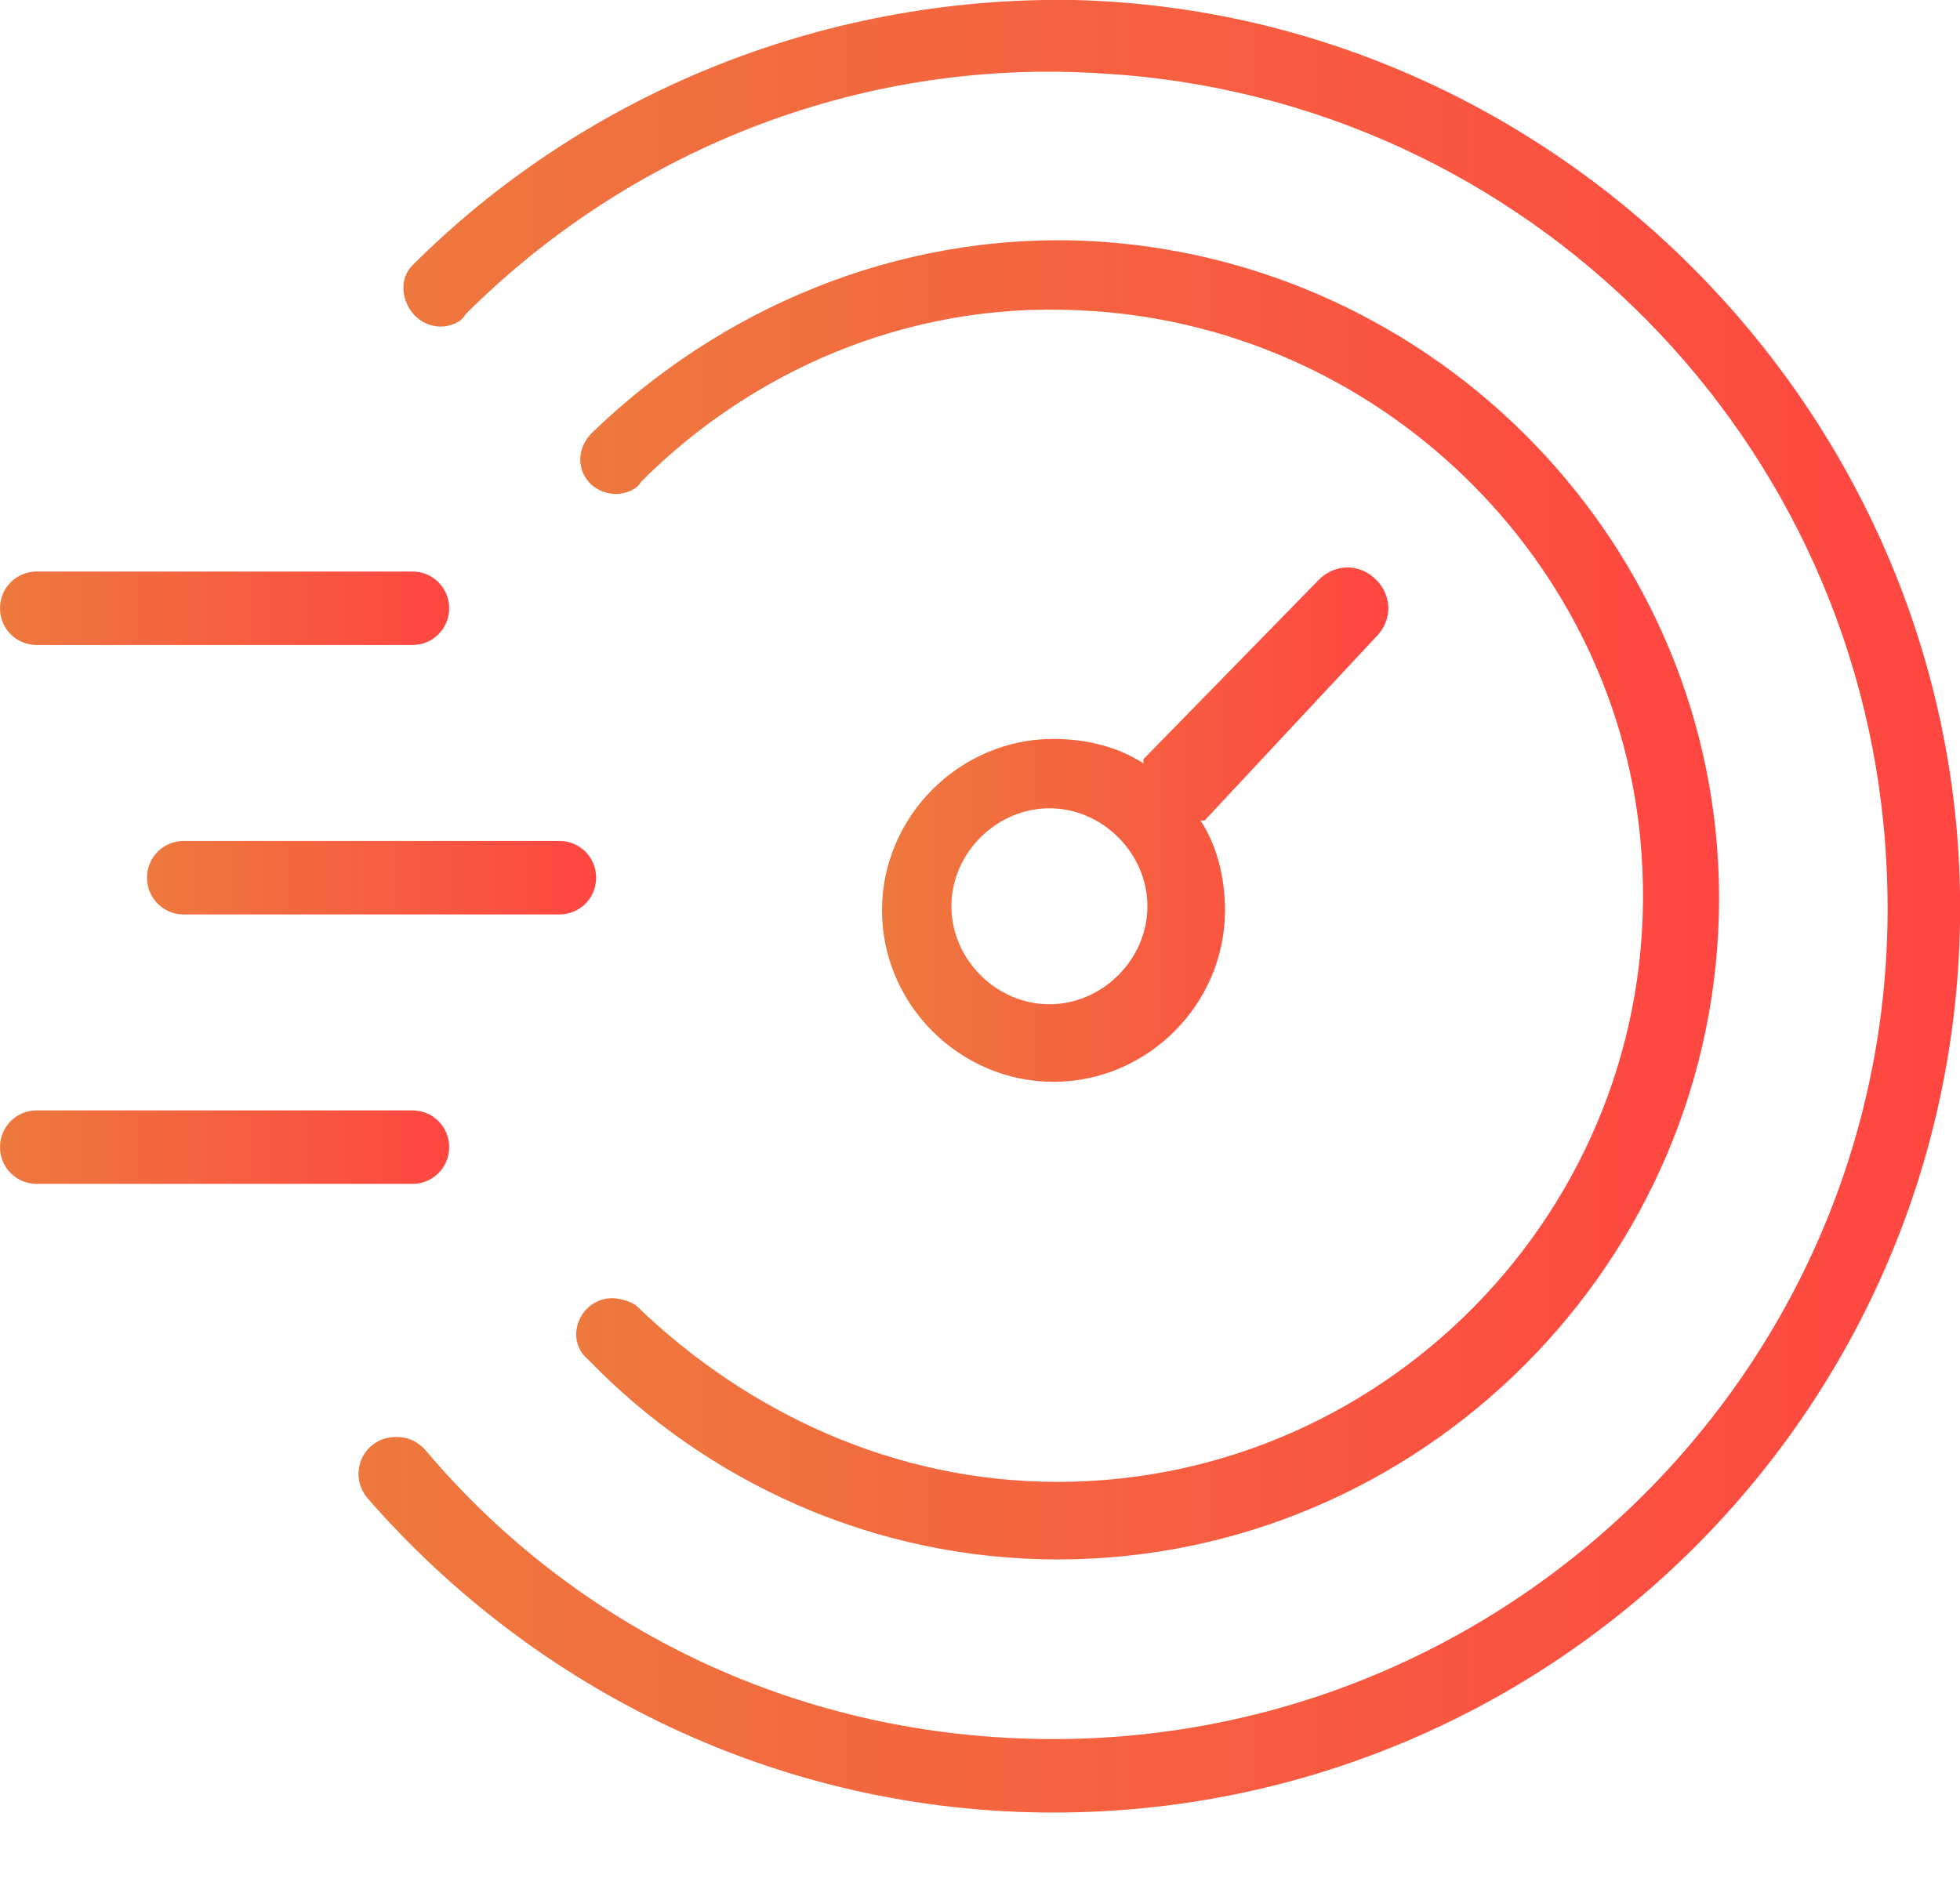 <?xml version="1.0" encoding="UTF-8"?> <svg xmlns="http://www.w3.org/2000/svg" width="48" height="46"><linearGradient id="a" gradientUnits="userSpaceOnUse" y1="14.903" x2="11.012" y2="14.903"><stop offset="0" stop-color="#ed793e"></stop><stop offset="1" stop-color="#ff4642"></stop></linearGradient><path d="M.9 15.8h9.2c.5 0 .9-.4.9-.9s-.4-.9-.9-.9H.9c-.5 0-.9.4-.9.9s.4.9.9.9z" fill="url(#a)"></path><linearGradient id="b" gradientUnits="userSpaceOnUse" x1="3.591" y1="21.486" x2="14.604" y2="21.486"><stop offset="0" stop-color="#ed793e"></stop><stop offset="1" stop-color="#ff4642"></stop></linearGradient><path d="M4.5 20.6c-.5 0-.9.4-.9.9s.4.9.9.9h9.2c.5 0 .9-.4.9-.9s-.4-.9-.9-.9H4.5z" fill="url(#b)"></path><linearGradient id="c" gradientUnits="userSpaceOnUse" y1="28.07" x2="11.012" y2="28.07"><stop offset="0" stop-color="#ed793e"></stop><stop offset="1" stop-color="#ff4642"></stop></linearGradient><path d="M11 28.1c0-.5-.4-.9-.9-.9H.9c-.5 0-.9.4-.9.9s.4.9.9.9h9.2c.5 0 .9-.4.9-.9z" fill="url(#c)"></path><linearGradient id="d" gradientUnits="userSpaceOnUse" x1="21.538" y1="20.166" x2="33.98" y2="20.166"><stop offset="0" stop-color="#ed793e"></stop><stop offset="1" stop-color="#ff4642"></stop></linearGradient><path d="M33.7 15.6c.4-.4.4-1 0-1.4-.4-.4-1-.4-1.4 0L28 18.6v.1c-.6-.4-1.4-.6-2.2-.6-2.3 0-4.2 1.9-4.2 4.2s1.9 4.2 4.2 4.2c2.3 0 4.2-1.9 4.2-4.2 0-.8-.2-1.6-.6-2.2h.1l4.2-4.5zm-8 9c-1.3 0-2.4-1.1-2.4-2.4 0-1.3 1.1-2.4 2.4-2.4 1.3 0 2.4 1.1 2.4 2.4 0 1.3-1.1 2.4-2.4 2.4z" fill="url(#d)"></path><linearGradient id="e" gradientUnits="userSpaceOnUse" x1="14.099" y1="22.017" x2="42.067" y2="22.017"><stop offset="0" stop-color="#ed793e"></stop><stop offset="1" stop-color="#ff4642"></stop></linearGradient><path d="M15 31.8c-.8 0-1.2 1-.6 1.5 2.9 3 7 4.9 11.5 4.9 8.9 0 16.2-7.3 16.2-16.2 0-8.6-6.9-15.7-15.5-16.1-4.7-.2-9 1.7-12.1 4.7-.6.6-.2 1.5.6 1.5.2 0 .5-.1.6-.3 2.7-2.7 6.5-4.4 10.7-4.2 7.3.3 13.3 6.1 13.8 13.3.6 8.4-6.1 15.4-14.3 15.4-4 0-7.6-1.7-10.3-4.3-.1-.1-.4-.2-.6-.2z" fill="url(#e)"></path><linearGradient id="f" gradientUnits="userSpaceOnUse" x1="8.772" y1="22.204" x2="48" y2="22.204"><stop offset="0" stop-color="#ed793e"></stop><stop offset="1" stop-color="#ff4642"></stop></linearGradient><path d="M26.3 0C20-.1 14.2 2.4 10.1 6.5 9.6 7 10 8 10.8 8c.2 0 .5-.1.6-.3 3.9-3.9 9.5-6.3 15.6-5.9 10.4.6 18.7 9 19.2 19.4.6 11.7-8.8 21.4-20.4 21.4-6.2 0-11.7-2.7-15.4-7.1-.2-.2-.4-.3-.7-.3-.8 0-1.2.9-.7 1.5 4.1 4.7 10.1 7.7 16.8 7.7 12.1 0 22-9.7 22.2-21.8C48.2 10.5 38.4.3 26.3 0z" fill="url(#f)"></path></svg> 
